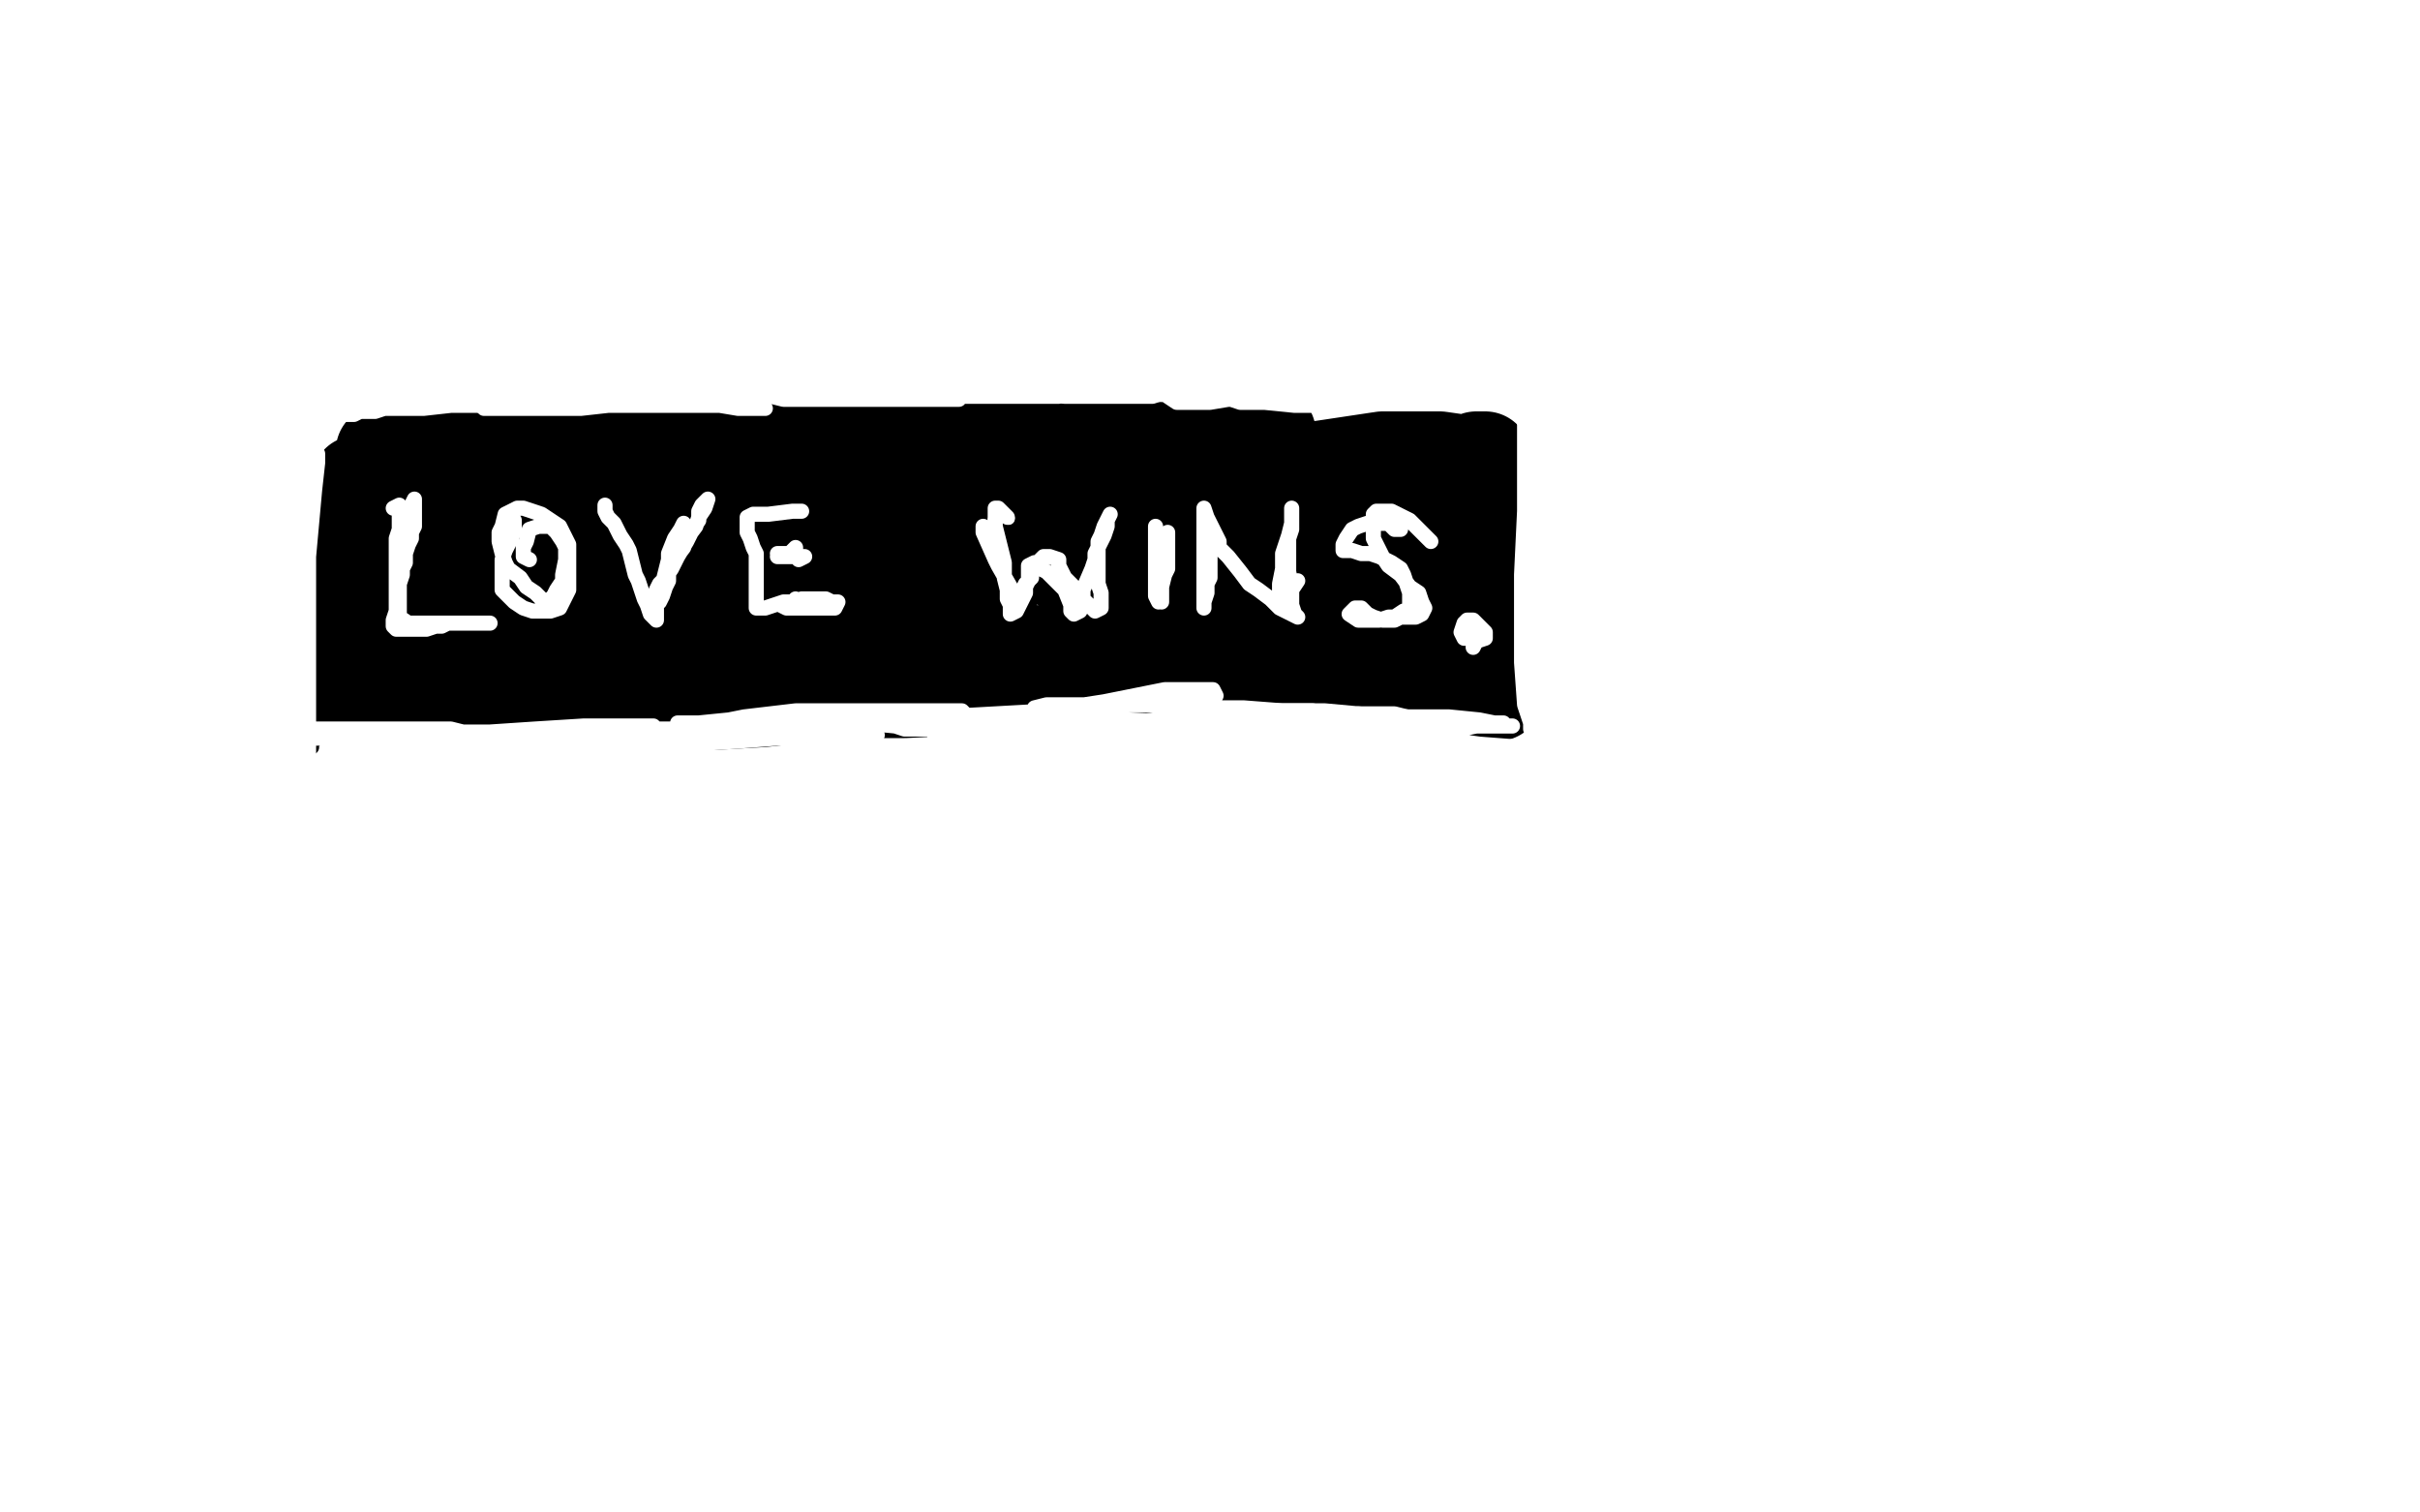 <?xml version="1.0" standalone="no"?>
<!DOCTYPE svg PUBLIC "-//W3C//DTD SVG 1.1//EN"
"http://www.w3.org/Graphics/SVG/1.1/DTD/svg11.dtd">

<svg width="800" height="500" version="1.1" xmlns="http://www.w3.org/2000/svg" xmlns:xlink="http://www.w3.org/1999/xlink" style="stroke-antialiasing: false"><desc>This SVG has been created on https://colorillo.com/</desc><rect x='0' y='0' width='800' height='500' style='fill: rgb(255,255,255); stroke-width:0' /><polyline points="106,155 109,157 109,157 109,161 109,161 109,172 109,172 109,180 109,180 108,192 108,192 108,197 108,197 105,212 105,212 105,220 105,220 104,228 104,228 104,232 104,232 103,238 103,238 103,243 103,243 103,245 103,245 103,247 103,247 103,246 105,243 107,242 110,240 113,239 121,238 130,237 134,236 146,234 161,233 175,232 191,230 208,229 216,228" style="fill: none; stroke: #000000; stroke-width: 5; stroke-linejoin: round; stroke-linecap: round; stroke-antialiasing: false; stroke-antialias: 0; opacity: 1.0"/>
<polyline points="307,220 306,221 304,222 301,222 297,222 291,222 282,224 277,225 267,226 255,228 247,228 240,228 238,228" style="fill: none; stroke: #000000; stroke-width: 5; stroke-linejoin: round; stroke-linecap: round; stroke-antialiasing: false; stroke-antialias: 0; opacity: 1.0"/>
<polyline points="216,228 233,226 248,225 264,224 271,223 282,222 289,222 296,221 302,220 304,220 307,220" style="fill: none; stroke: #000000; stroke-width: 5; stroke-linejoin: round; stroke-linecap: round; stroke-antialiasing: false; stroke-antialias: 0; opacity: 1.0"/>
<polyline points="118,159 119,163 119,163 120,171 120,171 122,180 122,180 123,189 123,189 124,197 124,197 124,205 124,205 124,209 124,209 124,212 124,212 123,215 123,215 121,215 121,215 120,213 120,211 120,202 120,197 120,182 120,176 120,169 120,167 119,168 118,174 117,178 117,186 116,196 116,204 116,212 116,218 116,223 116,226 115,228 114,226 114,224 114,222 113,220 111,221 112,223 116,226 120,227 126,228 130,228 138,227 147,226 159,224 165,222 178,219 194,214 212,211 230,207 250,203 278,198 286,196 300,195 313,195 317,195 324,196 328,197 325,197 320,199 316,200 302,202 285,205 267,208 257,210 226,216 215,217 196,220 178,222 161,223 147,224 138,225 135,225 137,226 141,227 146,227 150,227 163,228 170,228 187,228 208,228 219,227 253,224 275,223 297,222 320,222 341,222 371,220 380,219 393,219 402,218 407,218 409,218 407,217 404,217 402,217 395,217 386,217 372,218 363,219 345,222 335,223 316,225 295,227 277,228 260,228 244,229 231,229 221,230 213,231 208,233 206,233 207,233 209,233 214,233 223,233 235,233 252,232 270,230 289,229 299,229 319,228 341,226 362,224 372,223 400,221 409,220 431,218 437,218 447,217 453,217 455,217 459,217 461,217 459,217 453,217 444,217 434,217 421,218 403,219 396,219 377,218 370,218 351,216 341,215 333,215 330,215 323,215 325,215 331,215 338,215 342,215 354,216 361,217 384,220 393,221 420,224 437,226 462,227 474,228 480,228 487,229 492,230 495,230 494,230 489,229 484,228 479,227 477,227 475,227 473,227 474,227 477,228 481,230 483,232 485,233 487,234 488,233 488,230 488,228 488,220 488,213 489,204 489,193 489,187 490,173 490,167 490,163 490,160 490,163 490,169 489,177 489,187 489,198 489,207 489,212 489,214 489,212 489,210 489,204 489,201 489,193 489,183 489,176 489,173 489,175 489,178 489,181 491,189 491,196 491,202 492,206 493,208 493,205 488,155 488,153 488,151 491,151 491,153 489,153 487,153 483,152 476,151 470,151 463,151 457,151 437,154 428,155 408,157 391,158 373,158 356,159 348,159 327,161 312,162 300,163 296,164 287,165 283,165 281,165 282,165 286,165 288,165 293,165 299,165 307,165 317,164 330,163 337,163 349,161 370,159 390,158 397,158 407,157 417,156 425,156 427,156 425,155 420,155 417,155 408,155 403,155 390,155 375,155 358,155 342,154 323,154 306,155 298,155 278,157 272,158 264,159 258,159 248,161 244,161 237,162 234,162 236,162 238,161 243,159 246,159 254,157 264,156 270,155 290,154 297,154 311,154 324,154 337,154 347,153 354,153 356,153 358,153 356,151 352,150 349,150 334,148 329,148 305,146 279,144 253,144 236,144 217,146 207,147 195,149 185,151 180,152 180,154 181,155 183,156 186,156 189,156 191,156 194,155 201,154 204,154 210,153 213,153 221,153 224,152 227,152 231,151 230,151 225,151 223,151 214,151 209,151 200,151 193,151 178,151 164,150 157,149 139,149 131,149 128,149 126,149 128,152 132,152 134,152 138,152 147,152 155,152 165,153 168,153 178,153 183,153 182,153 178,153 175,153 169,152 162,152 159,152 153,152 149,152 141,153 138,153 140,154 143,154 146,154 150,154 155,154 158,154 166,154 175,154 198,152 204,152 216,151 222,150 234,150 247,149 258,148 271,148 276,147 295,146 299,146 317,146 321,146 331,146 336,146 345,146 352,146 360,146 363,146 370,146 376,146 378,146 387,145 390,145 393,144 395,144 397,144 400,144 402,143 405,142 407,142 410,141 413,141 415,141 417,141 420,143 420,145 420,148 419,151 418,156 417,159 416,165 416,169 416,178 417,182 418,187 419,189 421,193 424,193 424,188 424,186 424,181 426,176 427,173 429,173 430,176 431,182 433,189 434,191 437,196 439,198 441,198 443,197 446,195 449,190 450,188 453,184 457,176 457,173 457,175 457,179 456,185 455,188 455,194 455,197 455,202 455,204 458,204 458,200 459,194 459,191 459,183 459,179 461,172 461,168 461,170 461,174 461,178 461,187 461,194 462,200 464,205 466,207 467,204 467,199 468,195 468,186 470,180 472,174 474,173 474,174 472,177 468,181 459,185 446,189 432,191 408,192 399,192 378,192 370,191 345,185 342,183 340,181 343,181 349,181 369,181 390,183 398,183 416,186 420,187 422,188 420,188 411,188 403,188 369,185 355,185 309,184 291,184 263,185 250,185 231,184 221,183 219,183 220,182 225,181 229,181 250,180 259,180 270,180 308,180 335,179 361,179 370,179 385,180 391,180 387,180 381,180 362,180 338,184 310,190 278,196 247,201 215,206 181,207 173,207 158,206 148,206 145,205 147,205 158,206 165,206 193,205 203,205 223,203 234,202 248,202 254,203 256,204 254,205 250,205 240,206 214,204 204,203 186,203 171,203 161,202 159,202 157,199 160,198 162,198 169,196 178,193 193,191 198,190 204,190 207,190 209,191 204,194 201,195 193,195 181,196 176,196 160,198 157,198 154,197 158,194 160,193 169,191 181,188 188,187 211,184 218,183 225,183 237,183 240,183 238,183 234,182 221,180 213,180 196,177 180,177 169,176 164,176 162,175 163,174 170,174 178,174 189,174 204,174 217,173 225,173 227,173 224,174 215,174 201,175 185,175 168,176 160,177 147,177 144,177 148,177 151,176 158,175 164,174 179,172 184,172 189,172 188,173 186,174 181,177 176,179 162,183 158,185 148,190 143,191 141,192 139,194 139,197 141,198 143,199 147,199 149,197 151,195 155,189 156,181 156,179 156,177 156,174 154,176 151,183 150,186 149,195 147,204 147,207 147,213 150,215 151,213 155,212 159,210 162,209 168,208 171,207" style="fill: none; stroke: #000000; stroke-width: 30; stroke-linejoin: round; stroke-linecap: round; stroke-antialiasing: false; stroke-antialias: 0; opacity: 1.0"/>
<polyline points="130,168 132,167 132,167 132,168 132,168 132,171 132,171 132,173 132,173 132,175 132,175 131,178 131,178 131,180 131,180 131,183 131,183 131,190 131,193 131,195 131,198 131,200 131,202 130,205 130,207 131,208 133,208 135,208 138,208 141,208 144,207 146,207 148,206 150,206 153,206 155,206 157,206 160,206 162,206 161,206 158,206 156,206 154,206 151,206 148,206 144,206 142,206 140,206 138,206 135,206 132,204 132,202 132,199 132,196 132,193 133,190 133,188 134,186 134,183 135,180 136,178 136,176 137,174 137,172 137,168 137,165 136,167 135,169 135,171 137,173" style="fill: none; stroke: #ffffff; stroke-width: 5; stroke-linejoin: round; stroke-linecap: round; stroke-antialiasing: false; stroke-antialias: 0; opacity: 1.0"/>
<polyline points="170,172 170,173 170,173 170,175 170,175 169,178 169,178 167,182 167,182 166,185 166,185 166,187 166,187 166,189 166,189 166,192 166,192 166,195 166,195 168,197 168,197 170,199 173,201 176,202 178,202 180,202 182,202 185,201 186,199 188,195 188,192 188,188 188,184 188,180 186,176 185,174 182,172 179,170 176,169 173,168 171,168 169,169 167,170 166,174 165,176 165,179 166,183 167,186 168,188 172,191 174,194 177,196 179,198 181,199 183,197 184,195 186,192 186,190 187,185 187,181 186,179 184,176 182,174 180,174 178,174 175,175 174,179 173,181 173,184 175,185" style="fill: none; stroke: #ffffff; stroke-width: 5; stroke-linejoin: round; stroke-linecap: round; stroke-antialiasing: false; stroke-antialias: 0; opacity: 1.0"/>
<polyline points="200,167 200,169 200,169 201,171 201,171 203,173 203,173 205,177 205,177 207,180 207,180 208,182 208,182 210,190 210,190 211,192 211,192 213,198 213,198 214,200 214,200 215,203 215,203 217,205 217,205 217,204 217,202 217,200 217,198 217,195 218,193 220,191 222,188 224,184 227,179 229,175 231,172 231,169 232,167 234,165 233,168 231,171 230,174 227,178 226,181 223,185 221,188 221,192 220,194 219,197 218,199 218,198 218,195 219,193 220,189 221,185 221,183 223,178 225,175 226,173 226,175 225,179 224,182" style="fill: none; stroke: #ffffff; stroke-width: 5; stroke-linejoin: round; stroke-linecap: round; stroke-antialiasing: false; stroke-antialias: 0; opacity: 1.0"/>
<polyline points="265,169 264,169 264,169 262,169 262,169 254,170 254,170 252,170 252,170 249,170 249,170 247,171 247,171 247,173 247,176 248,178 249,181 250,183 250,186 250,190 250,193 250,195 250,198 250,201 253,201 256,200 259,199 262,199 265,198 270,198 273,198 275,199 277,199 276,201 273,201 269,201 266,201 263,201 260,201 258,200 259,200 262,200 263,198" style="fill: none; stroke: #ffffff; stroke-width: 5; stroke-linejoin: round; stroke-linecap: round; stroke-antialiasing: false; stroke-antialias: 0; opacity: 1.0"/>
<polyline points="264,185 266,184 266,184 265,184 265,184 263,184 263,184 260,184 260,184 257,184 257,184 259,183 261,183 263,181 263,182 262,183 260,183 257,183" style="fill: none; stroke: #ffffff; stroke-width: 5; stroke-linejoin: round; stroke-linecap: round; stroke-antialiasing: false; stroke-antialias: 0; opacity: 1.0"/>
<polyline points="325,174 325,176 325,176 329,185 329,185 330,187 330,187 334,194 334,194 334,197 334,197 334,199 334,199 334,201 334,201 334,203 334,203 336,202 337,200 338,198 338,195 339,193 341,191 341,189 343,186 345,184 347,184 350,185 350,187 352,191 354,193 356,195 358,198 360,200 362,202 364,201 364,199 364,196 363,193 363,190 363,186 363,182 363,179 364,177 365,174 366,172 367,170 366,172 366,174 365,177 362,183 362,185 361,188 358,195 358,197 358,200 357,202 355,203 354,202 354,200 352,195 350,193 348,191 346,189 344,188 342,186 340,187 340,190 340,192 339,194 339,196 338,198 336,201 334,202 334,200 333,198 333,195 332,191 332,186 331,182 330,178 329,174 329,172" style="fill: none; stroke: #ffffff; stroke-width: 5; stroke-linejoin: round; stroke-linecap: round; stroke-antialiasing: false; stroke-antialias: 0; opacity: 1.0"/>
<circle cx="333.5" cy="171.5" r="2" style="fill: #ffffff; stroke-antialiasing: false; stroke-antialias: 0; opacity: 1.0"/>
<polyline points="329,172 329,170 329,168 330,168 333,171" style="fill: none; stroke: #ffffff; stroke-width: 5; stroke-linejoin: round; stroke-linecap: round; stroke-antialiasing: false; stroke-antialias: 0; opacity: 1.0"/>
<polyline points="386,176 386,178 386,178 386,181 386,181 386,185 386,185 386,188 386,188 385,190 385,190 384,194 384,194 384,197 384,197 384,199 384,199 382,197 382,194 382,190 382,188 382,183 382,180 382,176 382,174 382,175 382,177 382,182 382,187 382,189 382,193 382,197 383,199 383,198 383,194 384,191" style="fill: none; stroke: #ffffff; stroke-width: 5; stroke-linejoin: round; stroke-linecap: round; stroke-antialiasing: false; stroke-antialias: 0; opacity: 1.0"/>
<polyline points="399,175 400,176 400,176 400,180 400,180 400,188 400,188 400,191 400,191 399,193 399,193 399,196 399,196 398,199 398,199 398,201 398,201 398,199 398,195 398,193 398,191 398,186 398,184 398,180 398,176 398,173 398,171 398,168 399,171 401,175 403,179 403,181 406,184 410,189 413,193 416,195 420,198 423,201 425,202 429,204 428,203 427,200 427,197 427,194 426,189 426,185 426,180 426,178 427,175 427,172 427,170 427,168 427,169 427,171 427,173 426,177 424,183 424,188 423,193 423,196 423,198 426,197 427,195 429,192" style="fill: none; stroke: #ffffff; stroke-width: 5; stroke-linejoin: round; stroke-linecap: round; stroke-antialiasing: false; stroke-antialias: 0; opacity: 1.0"/>
<polyline points="463,175 461,175 461,175 459,173 459,173 455,173 455,173 452,173 452,173 449,174 449,174 447,175 447,175 445,178 445,178 444,180 444,180 444,182 447,182 450,183 453,183 456,184 458,185 460,186 463,188 464,190 465,193 466,196 466,199 466,202 464,202 461,204 459,204 456,205 451,205 449,205 446,203 448,201 450,201 452,203 454,204 457,205 459,205 461,205 463,204 466,204 468,204 470,203 471,201 470,199 469,196 466,194 463,190 459,187 457,184 456,182 455,180 454,178 454,175 454,173 454,170 455,169 457,169 460,169 462,170 466,172 468,174 470,176 473,179" style="fill: none; stroke: #ffffff; stroke-width: 5; stroke-linejoin: round; stroke-linecap: round; stroke-antialiasing: false; stroke-antialias: 0; opacity: 1.0"/>
<polyline points="516,141 516,138 516,138 515,139 515,139 514,147 514,147 513,157 513,157 512,169 512,169 511,190 511,190 510,227 510,227 510,242 510,242 510,248 510,248 509,250" style="fill: none; stroke: #ffffff; stroke-width: 5; stroke-linejoin: round; stroke-linecap: round; stroke-antialiasing: false; stroke-antialias: 0; opacity: 1.0"/>
<polyline points="506,160 507,160 507,160 507,164 507,164 507,173 507,173 507,197 507,197 507,205 507,205 507,226 507,226 507,230 507,230 506,235 506,235 506,238 506,238 507,236" style="fill: none; stroke: #ffffff; stroke-width: 5; stroke-linejoin: round; stroke-linecap: round; stroke-antialiasing: false; stroke-antialias: 0; opacity: 1.0"/>
<polyline points="507,128 509,129 509,129 510,135 510,135 512,141 512,141 514,157 514,157 514,164 514,164 514,177 514,177 513,194 513,194 512,211 512,211 510,226 510,226 510,231 510,231 510,243 510,243 510,245 510,245 510,243 510,241 510,236 511,230" style="fill: none; stroke: #ffffff; stroke-width: 5; stroke-linejoin: round; stroke-linecap: round; stroke-antialiasing: false; stroke-antialias: 0; opacity: 1.0"/>
<polyline points="503,129 503,133 503,133 504,135 504,135 504,147 504,147 504,153 504,153 504,169 504,169 503,190 503,190 503,209 503,209 503,219 503,219 504,233 504,233 505,236 505,236 506,239 506,239 506,241 506,241 506,240 506,236 506,230 506,220 506,209 506,194" style="fill: none; stroke: #ffffff; stroke-width: 5; stroke-linejoin: round; stroke-linecap: round; stroke-antialiasing: false; stroke-antialias: 0; opacity: 1.0"/>
<polyline points="345,129 356,130 356,130 371,130 371,130 403,131 403,131 410,131 410,131 430,131 430,131 436,131 436,131 444,131 444,131 448,131 448,131 450,130 450,130 451,128 451,128 448,126 448,126 445,125 445,125 431,124 431,124 425,124 425,124 410,124 410,124 405,124 405,124 389,123 389,123 367,123 367,123 362,122 362,122 354,122 354,122 351,122 353,122 356,122 362,122 377,124 384,124 398,125 414,125 422,125 438,125 445,125 458,125 468,126 475,126 480,127 478,127 474,126 470,125 460,124 453,124 435,124 417,125 402,126 388,127 382,127 376,128 374,128 371,128 373,128 377,128 382,128 390,128 394,128 427,128 451,130 460,130 469,131 472,131 474,131 473,131 470,131 465,130 456,129 445,128 437,128 423,127 406,127 403,127 401,128 399,128 400,128 404,128 409,128 413,128 426,130 439,130 451,131 464,131 467,131 473,131 476,131 479,130 476,129 474,128 468,128 457,127 438,126 422,125 407,125 396,125 388,127 385,127 387,129 391,129 393,129 399,130 403,130 419,130 424,130 437,130 447,130 454,130 460,130 462,130 465,130 463,130 458,129 454,129 439,129 432,129 420,129 408,128 404,128 398,127 395,127 396,127 400,127 403,127 409,127 419,127 430,127 437,127 448,128 459,128 463,128 472,128 475,128 479,128 481,128 484,128 482,128 478,128 475,128 465,128 452,128 447,128 430,128 420,130 415,130 409,132 404,132 405,132 407,132 410,133 418,133 428,134 432,134 449,134 471,132 478,131 482,131 485,131 483,132 480,132 471,132 457,131 442,131 435,131 420,131 406,132 400,133 392,133 389,133 386,131" style="fill: none; stroke: #ffffff; stroke-width: 5; stroke-linejoin: round; stroke-linecap: round; stroke-antialiasing: false; stroke-antialias: 0; opacity: 1.0"/>
<polyline points="154,123 156,123 156,123 163,122 163,122 172,122 172,122 176,122 176,122 190,122 190,122 195,122 195,122 205,121 205,121 211,120 211,120 222,119 222,119 232,118 232,118 237,117 237,117 253,115 253,115 258,115 258,115 267,114 267,114 271,114 271,114 276,113 276,113 278,112 278,112 277,110 272,109 269,108 262,108 251,108 245,108 234,110 228,110 208,114 201,115 185,119 172,123 158,126 151,128 148,128 145,128 147,130 152,130 159,129 168,128 181,125 188,124 205,121 231,120 239,120 255,119 280,120 287,120 301,121 307,121 315,122 321,122 326,123 325,123 320,123 316,123 308,122 302,121 288,120 281,120 268,119 254,119 241,119 229,119 220,119 211,120 205,121 201,123 198,125 197,127 197,130 198,130 200,130 204,130 210,130 217,130 220,129 227,127 236,126 241,125 251,125 259,124 270,123 280,123 289,122 298,121 301,121 307,121 309,120 307,120 305,120 296,120 292,120 282,120 271,120 258,120 245,122 234,123 224,125 220,126 205,127 192,127 185,128 176,129 172,130 170,131 171,131 174,131 177,131 182,130 188,128 191,127 196,126 199,126 206,126 215,126 219,126 233,127 239,127 254,128 260,129 267,130 271,130 273,130 276,131 274,131 271,131 266,129 263,129 261,128 258,128 256,128 257,128" style="fill: none; stroke: #ffffff; stroke-width: 5; stroke-linejoin: round; stroke-linecap: round; stroke-antialiasing: false; stroke-antialias: 0; opacity: 1.0"/>
<polyline points="189,127 188,128 188,128" style="fill: none; stroke: #ffffff; stroke-width: 5; stroke-linejoin: round; stroke-linecap: round; stroke-antialiasing: false; stroke-antialias: 0; opacity: 1.0"/>
<polyline points="176,132 174,132 174,132 171,133 171,133 166,134 166,134 162,134 162,134 159,134 159,134 160,135 164,135 166,135 168,135 174,135 181,135 184,135 192,135 201,134 204,134 210,134 216,134 221,134 224,133 223,131 220,131 218,131 210,130 206,130 194,130 191,130 183,131 181,132 182,132 185,132 189,133 195,133 198,133 209,134 214,134 222,134 229,134 238,134 244,135 246,135 251,135 253,135 252,135 248,135 244,134 237,134 230,133 221,133 214,133 208,133 206,133 207,133 211,132 216,132 219,132 232,131 237,131 247,130 259,129 263,129 274,128 279,127 286,126 291,126 294,126 297,125 300,125 299,123 297,123 292,123 287,123 279,123 275,123 265,123 255,123 243,125 241,125 242,126 245,127 248,127 254,127 259,127 269,127 281,127 299,127 306,127 311,126 315,126 320,125 322,125 324,124 323,123 318,122 311,121 308,121 294,120 288,120 280,120 271,122 266,123 257,125 253,126 248,127 243,128 241,129 242,130 246,130 249,131 255,131 259,132 267,132 273,132 286,132 290,132 300,132 303,132 309,132 311,132 315,132 317,132 314,131 308,130 305,130 295,129 285,128 275,128 265,128 262,128 257,128 255,128 252,128 255,128 261,128 264,128 271,127 281,127 289,126 298,126 302,125 312,124 318,123 323,122 329,122 335,121 337,120 343,120 341,120 339,120 333,120 330,120 323,120 319,120 309,121 300,123 296,123 285,125 282,126 277,127 274,127 275,129 278,130 280,130 282,130 294,131 318,131 327,131 336,131 342,131 347,131 350,131 353,130 350,129 345,128 337,127 334,127 322,127 319,126 309,126 306,126 303,127 306,129 310,129 314,129 317,129 328,129 336,129 344,129 353,129 359,129 362,129 368,129 371,129 374,129 376,129 374,129 371,128 366,128 358,127 348,127 345,127 336,127 333,128 326,128 328,129 331,129 338,130 352,131 365,131 369,131 376,131 379,131 381,131 384,130 386,130 384,130" style="fill: none; stroke: #ffffff; stroke-width: 5; stroke-linejoin: round; stroke-linecap: round; stroke-antialiasing: false; stroke-antialias: 0; opacity: 1.0"/>
<polyline points="159,127 161,127 161,127 163,127 163,127 162,126 162,126 160,126 160,126 151,126 151,126 147,126 147,126 140,126 140,126 130,126 130,126 121,126 121,126 115,127 115,127 111,129 111,129 107,130 107,130 107,133 110,133 113,134 118,134 122,134 131,134 141,133 151,132 159,131 164,131 169,130 172,130 139,129 122,130 116,130 109,131 107,131 105,131 106,131 110,131 112,131 118,131 125,132 134,133 150,133 156,133 160,133 164,133 161,134 159,134 153,134 149,134 140,135 130,135 122,135 116,136 114,136 111,137 115,137 117,137 119,136 124,136 127,135" style="fill: none; stroke: #ffffff; stroke-width: 5; stroke-linejoin: round; stroke-linecap: round; stroke-antialiasing: false; stroke-antialias: 0; opacity: 1.0"/>
<polyline points="101,138 102,139 102,139 102,141 102,141 102,145 102,145 102,149 102,149 102,156 102,156 102,164 102,164 102,167 102,167 102,174 102,174 102,177 102,177 102,182 102,182 102,186 102,186 102,189 102,189 102,192 102,192 102,195 102,195 102,193 102,188 102,180 102,168 102,164 102,152 102,149 101,144 100,141 100,143 101,148 101,156 101,165 101,169 101,178 101,185 101,189 101,195 101,206 101,208 102,212 102,214 102,212 102,210 102,206 102,196 102,191 102,179 102,172 102,161 103,153 103,151 104,148 105,150 105,153 104,162 103,173 102,184 100,195 100,199 99,206 99,209 99,214 99,217 99,219 99,217 99,212 99,209 99,200 99,190 101,177 101,172 103,159 104,148 104,142 105,135 105,132 105,137 104,146 103,153 101,165 100,172 98,192 98,198 98,210 98,220 98,224 98,232 98,236 99,238 100,236 100,232 100,225 99,216 99,199 99,187 99,177 99,175 99,173 99,170 99,173 100,177 100,181 101,194 102,208 102,221 102,232 102,242 102,249 102,254 102,264 102,267 102,269 101,266 100,260 99,256 97,251 96,246 96,240 96,236 96,234 97,227 98,224 99,219 99,215 100,207 100,200 101,192 101,186 101,181 101,177 101,174 101,171 101,175 99,183 98,189 97,199 96,205 96,207 96,210 96,212" style="fill: none; stroke: #ffffff; stroke-width: 5; stroke-linejoin: round; stroke-linecap: round; stroke-antialiasing: false; stroke-antialias: 0; opacity: 1.0"/>
<polyline points="92,241 94,241 94,241 98,241 98,241 107,241 107,241 109,241 109,241 116,241 116,241 124,241 124,241 132,241 132,241 141,241 141,241 149,241 149,241 153,242 153,242 160,242 160,242 162,242 162,242 164,242 164,242 163,242 163,242 157,242 147,242 135,242 121,242 106,243 95,243 90,243 84,243 88,243 97,244 102,244 124,244 144,244 164,243 174,243 190,242 203,241 208,241 217,241 216,240 210,240 205,240 193,240 177,241 162,242 144,243 128,244 116,245 113,245 111,245 114,245 118,245 127,245 132,245 149,245 167,244 176,244 200,242 214,242 225,242 230,242 236,242 238,242 236,242 231,242 215,242 199,242 184,243 168,244 161,244 143,245 140,245 136,245 137,245 140,245 147,245 153,245 160,245 186,245 203,245 221,244 230,244 243,244 249,244 260,244 265,244 264,244 261,244 254,243 248,243 236,242 227,242 211,242 194,242 182,242 172,242 169,242 164,242 165,242 168,242 176,242 182,242 197,241 213,241 222,241 248,241 256,241 270,241 277,242 285,243 290,243 289,243 286,243 273,243 268,243 245,242 238,242 222,242 215,242 202,243 191,243 180,244 174,244 172,244 174,246 177,246 184,246 198,246 205,246 228,246 244,245 257,244 269,243 279,242 283,241 288,241 286,240 280,239 276,239 271,239 253,239 246,239 229,241 225,242 216,243 213,243 208,243 212,243 214,243 224,243 229,243 243,242 257,241 273,239 286,238 293,238 305,237 309,237 315,237 319,236 318,235 313,235 295,235 288,235 268,235 263,235 246,237 241,238 231,239 228,239 224,239 226,239 231,240 246,240 253,240 260,240 284,240 300,239 317,239 325,238 339,238 345,238 359,239 362,239 366,239 364,238 361,238 351,238 346,238 332,237 315,237 307,237 285,237 278,237 266,237 261,237 252,237 254,237 256,237 265,237 270,237 285,237 302,237 311,237 329,236 347,235 364,234 372,233 383,232 393,231 400,230 402,230 401,228 395,228 392,228 385,228 375,230 365,232 352,234 347,234 331,238 325,240 316,242 313,243 309,244 311,244 316,243 322,243 332,242 341,242 347,241 361,240 368,239 382,238 395,237 402,236 418,236 424,236 433,236 435,236 438,236 436,236 434,235 428,235 424,235 411,234 400,234 380,233 375,233 360,233 354,233 346,233 342,234 344,237 350,237 355,237 366,237 373,238 400,239 419,239 427,240 441,241 453,242 469,244 472,245 469,245 466,245 459,245 449,244 439,244 427,243 421,243 407,242 402,241 386,240 382,240 376,239 374,239 375,239 378,239 385,239 389,239 400,239 412,239 419,239 440,239 447,239 458,240 464,240 472,240 478,240 481,240 486,240 483,240 479,239 476,239 471,238 465,237 461,236 452,236 449,236 443,237 439,237 432,239 424,240 420,242 418,243 415,243 410,245 407,246 399,249 397,249 394,250 391,251 388,252 386,252 386,251" style="fill: none; stroke: #ffffff; stroke-width: 5; stroke-linejoin: round; stroke-linecap: round; stroke-antialiasing: false; stroke-antialias: 0; opacity: 1.0"/>
<polyline points="422,245 426,245 426,245 441,245 441,245 445,245 445,245 451,246 451,246 458,246 458,246 464,246 464,246 466,246 466,246 470,246 470,246 472,245 472,245 470,244 468,244 454,242 440,241 430,240 419,240 414,240 404,239 402,239 399,239 401,239 403,239 405,239 408,239 423,239 434,240 440,240 450,241 460,242 467,242 472,242 475,242 478,243 480,243 480,241 477,240 474,239 468,238 459,237 449,236 438,235 427,235 414,235 406,235 401,235 394,235 391,236 386,236 390,237 395,237 400,238 415,238 421,239 433,239 446,239 451,239 461,239 464,239 472,239 477,239 480,239 487,239 492,240 495,240 497,239 496,239 493,239 488,239 485,239 477,239 465,238 455,238 442,238 435,238 429,238 424,238 428,239 430,240 434,240 447,242 457,242 467,242 471,242 478,241 483,241 488,240 493,240 497,240 500,240 497,240 494,239 489,238 479,237 465,237 461,237 450,237 438,239 434,240 420,243 418,243 416,243 419,244 421,244 429,246 439,247 451,248 465,248 476,248 489,248 503,248 510,248 514,248 511,248 509,248 502,247 489,246 482,245 467,245 445,245 438,245 425,245 416,245 413,245 409,246 413,247 415,248 425,249 436,250 443,251 456,251 462,251 479,251 485,251 490,251 492,251 490,251 484,249 476,247 471,247 458,246 442,246 402,247 394,247 377,249 369,249 357,251 348,252 345,253 339,256 334,259 330,261 327,264 324,265 322,265 320,265 318,263 315,263 312,261 310,261 307,260 304,260 298,259 295,259 291,258 293,256 295,256 299,256 301,256 307,255 297,254 294,254 289,254 287,254 285,254 283,254 285,253 288,252 290,252 300,250 305,248 311,247 314,247 319,245 322,245 321,242 319,242 314,241 307,241 299,241 296,240 286,239 283,238 285,237 288,237 296,236 303,236" style="fill: none; stroke: #ffffff; stroke-width: 5; stroke-linejoin: round; stroke-linecap: round; stroke-antialiasing: false; stroke-antialias: 0; opacity: 1.0"/>
<polyline points="487,214 488,212 488,212 488,210 488,210 487,207 487,207 485,207 485,207 485,209 486,211 488,212 491,211 491,209 489,207 487,205 485,205 484,206 483,209 484,211 486,211 488,211 488,210 487,210 485,210" style="fill: none; stroke: #ffffff; stroke-width: 5; stroke-linejoin: round; stroke-linecap: round; stroke-antialiasing: false; stroke-antialias: 0; opacity: 1.0"/>
</svg>
